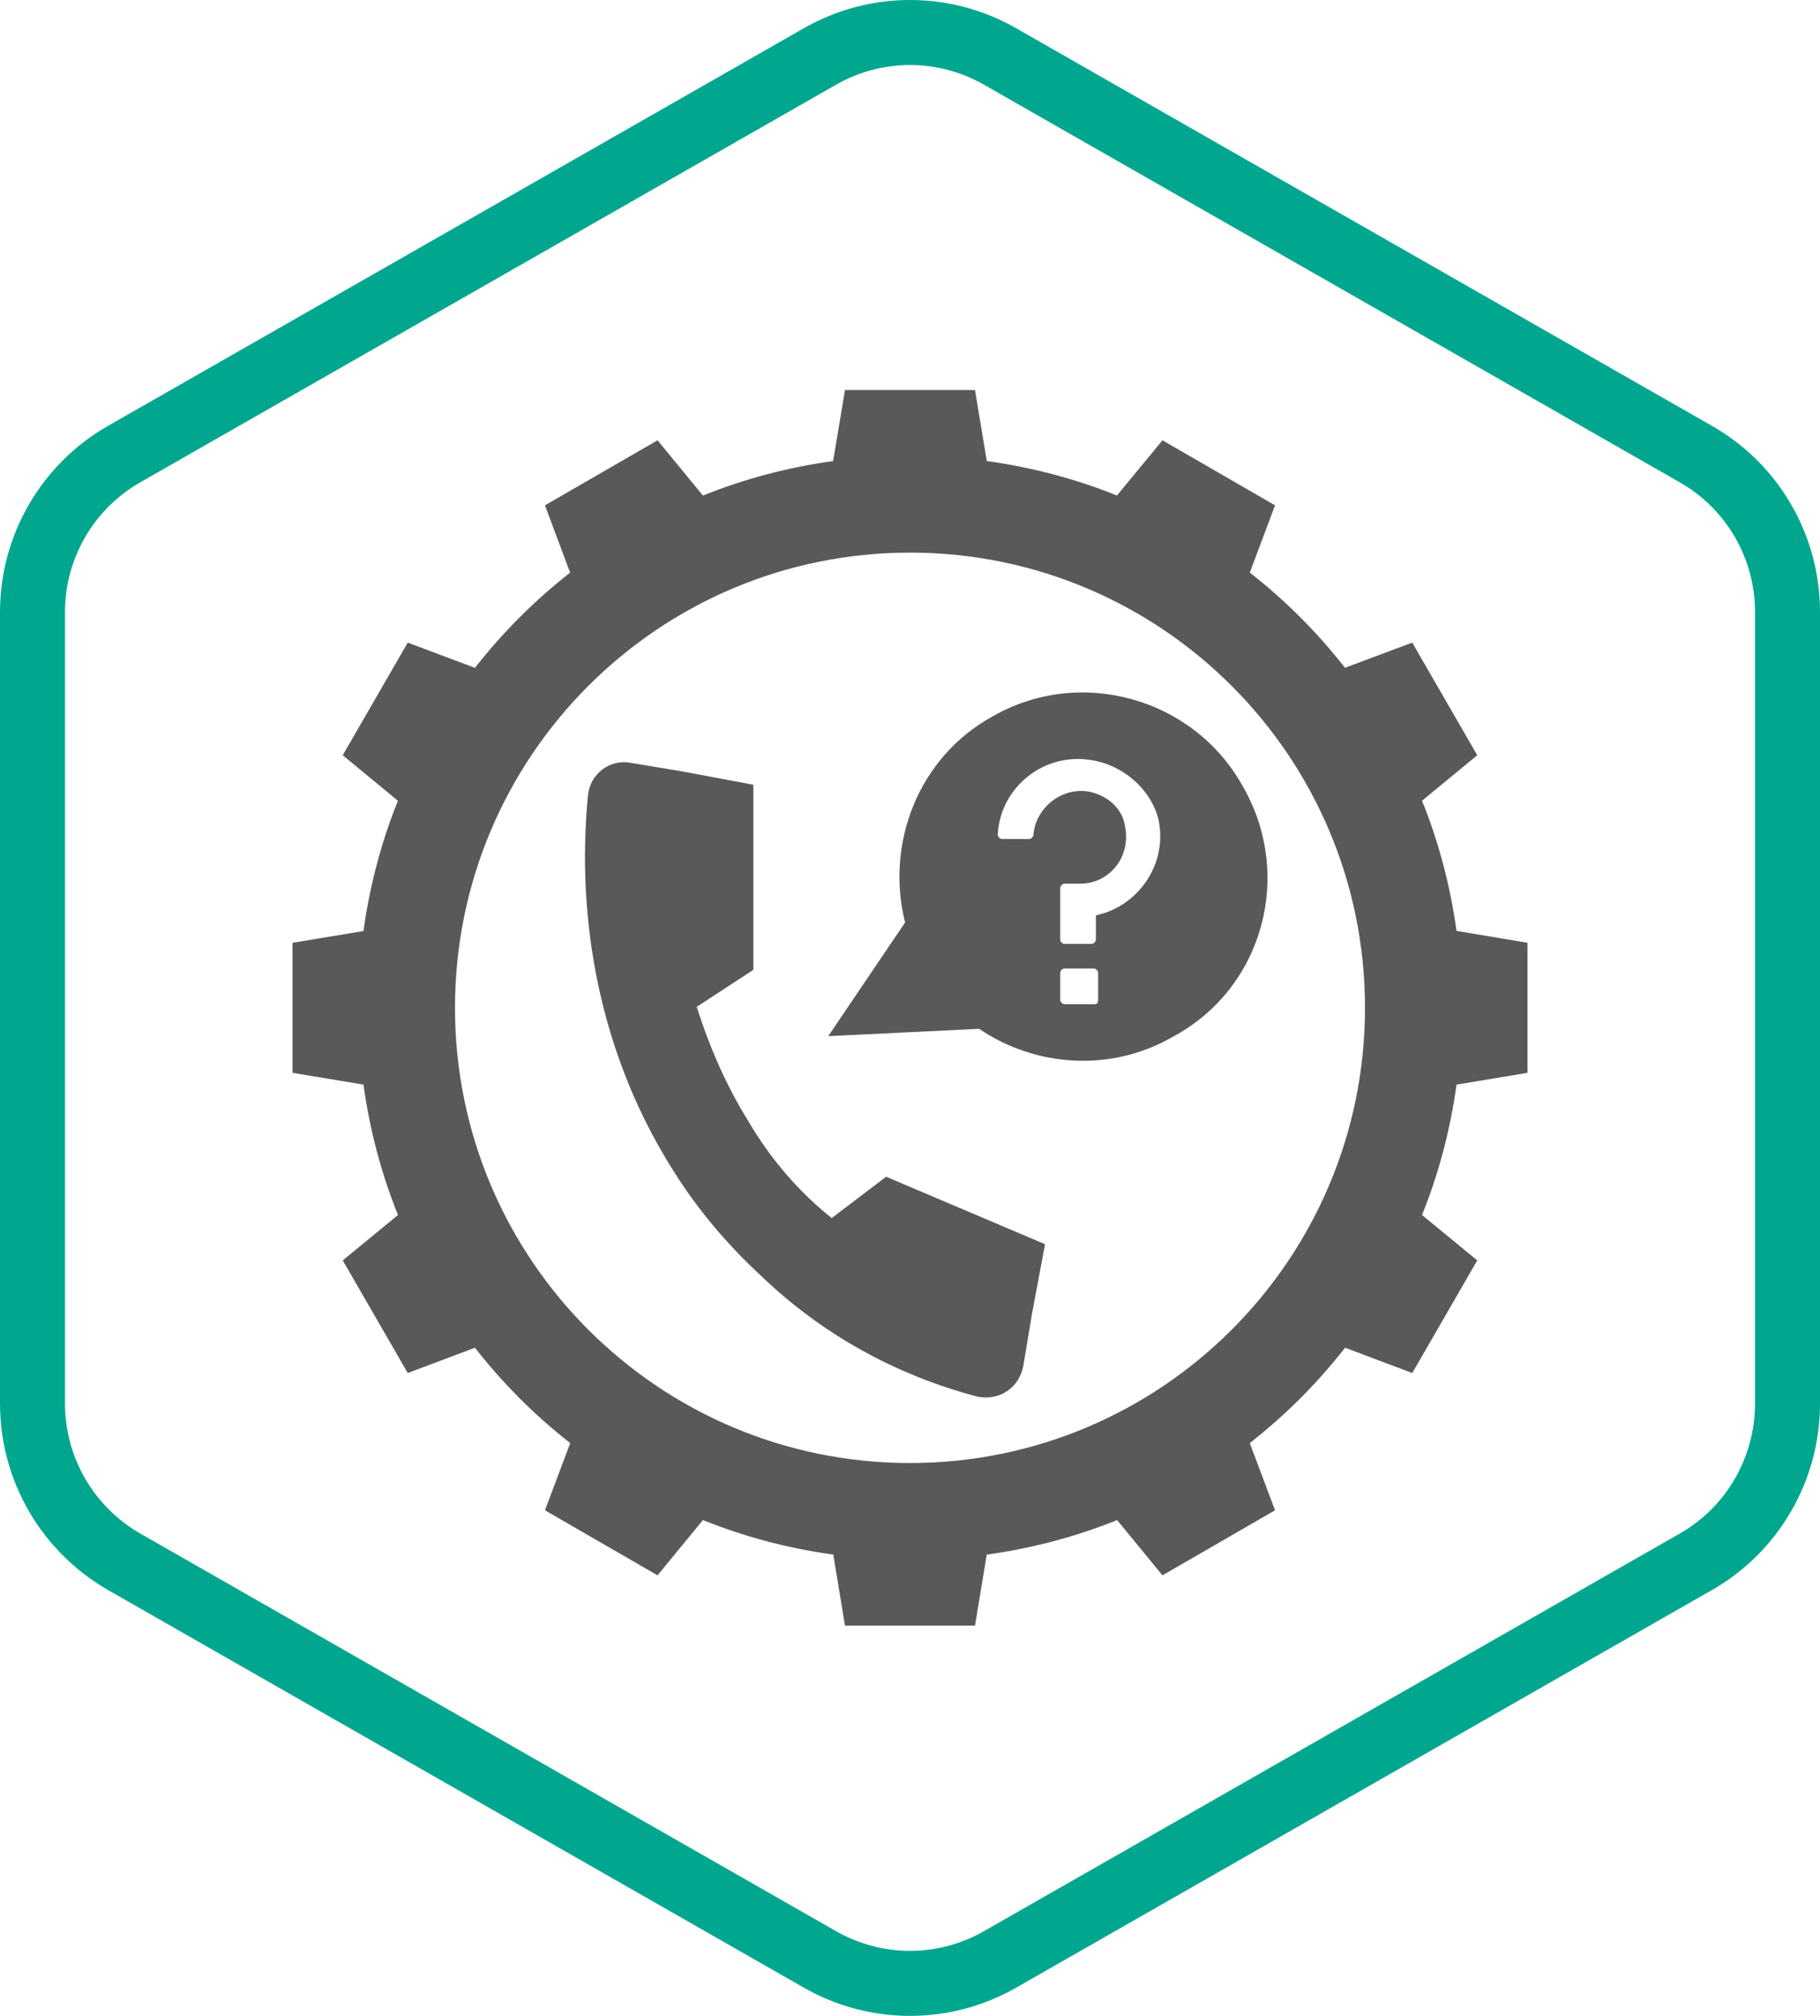 <?xml version="1.0" encoding="utf-8"?>
<!-- Generator: Adobe Illustrator 26.3.1, SVG Export Plug-In . SVG Version: 6.00 Build 0)  -->
<svg version="1.1" xmlns="http://www.w3.org/2000/svg" xmlns:xlink="http://www.w3.org/1999/xlink" x="0px" y="0px"
	 viewBox="0 0 56 62" style="enable-background:new 0 0 56 62;" xml:space="preserve">
<style type="text/css">
	.st0{display:none;}
	.st1{display:inline;fill:#FFFFFF;}
	.st2{display:inline;}
	.st3{clip-path:url(#SVGID_00000114052118876188692810000005220245541395632296_);}
	
		.st4{clip-path:url(#SVGID_00000174595093848150129560000011249274398645918096_);fill-rule:evenodd;clip-rule:evenodd;fill:#00A78E;}
	.st5{clip-path:url(#SVGID_00000174595093848150129560000011249274398645918096_);fill:#58595B;}
	.st6{clip-path:url(#SVGID_00000173161448357952034080000015469126251292239508_);}
	
		.st7{clip-path:url(#SVGID_00000178897665796100765690000018287639669486009759_);fill-rule:evenodd;clip-rule:evenodd;fill:#00A78E;}
	.st8{clip-path:url(#SVGID_00000178897665796100765690000018287639669486009759_);fill:#58595B;}
	.st9{clip-path:url(#SVGID_00000036931007393736814500000016874955749267222405_);}
	
		.st10{clip-path:url(#SVGID_00000129183743214005116790000016352496626691755962_);fill-rule:evenodd;clip-rule:evenodd;fill:#00A78E;}
	.st11{clip-path:url(#SVGID_00000129183743214005116790000016352496626691755962_);fill:#58595B;}
	.st12{fill:#FFFFFF;}
	.st13{clip-path:url(#SVGID_00000157267565766416394370000003297812512876689328_);}
	
		.st14{clip-path:url(#SVGID_00000108990625245327680780000009832027786705955459_);fill-rule:evenodd;clip-rule:evenodd;fill:#00A78E;}
	.st15{clip-path:url(#SVGID_00000108990625245327680780000009832027786705955459_);fill:#FFFFFF;}
	.st16{clip-path:url(#SVGID_00000077297379645056744210000001481720086653799317_);}
	
		.st17{clip-path:url(#SVGID_00000156579721151527133900000002783004502999970477_);fill-rule:evenodd;clip-rule:evenodd;fill:#00A78E;}
	.st18{clip-path:url(#SVGID_00000156579721151527133900000002783004502999970477_);fill:#FFFFFF;}
	.st19{clip-path:url(#SVGID_00000029017419680978264830000004381087309590447766_);}
	
		.st20{clip-path:url(#SVGID_00000057846462290382284830000010807882010617815742_);fill-rule:evenodd;clip-rule:evenodd;fill:#00A78E;}
	.st21{clip-path:url(#SVGID_00000057846462290382284830000010807882010617815742_);fill:#FFFFFF;}
</style>
<g id="back" class="st0">
	<rect x="-72.633" y="-74.619" class="st1" width="515" height="365"/>
</g>
<g id="icons">
	<g id="Kaspersky_Industrial_CyberSecurity_1_">
		<g>
			<defs>
				<rect id="SVGID_1_" x="0" y="0" width="56" height="62"/>
			</defs>
			<clipPath id="SVGID_00000116219859508992104270000000166389279467968954_">
				<use xlink:href="#SVGID_1_"  style="overflow:visible;"/>
			</clipPath>
			<g style="clip-path:url(#SVGID_00000116219859508992104270000000166389279467968954_);">
				<defs>
					<rect id="SVGID_00000050626500623705325280000005769241185449372584_" x="0" y="0" width="56" height="62"/>
				</defs>
				<clipPath id="SVGID_00000070836434635894788280000007601035586584103316_">
					<use xlink:href="#SVGID_00000050626500623705325280000005769241185449372584_"  style="overflow:visible;"/>
				</clipPath>
				
					<path style="clip-path:url(#SVGID_00000070836434635894788280000007601035586584103316_);fill-rule:evenodd;clip-rule:evenodd;fill:#00A78E;" d="
					M52.68,13.1L31.27,0.87c-2.03-1.16-4.51-1.16-6.54,0L3.32,13.1C1.27,14.27,0,16.46,0,18.82v24.35c0,2.37,1.27,4.55,3.32,5.73
					l21.41,12.23c2.03,1.16,4.51,1.16,6.54,0L52.68,48.9c2.05-1.17,3.32-3.36,3.32-5.73V18.82C56,16.45,54.73,14.27,52.68,13.1
					 M4.315,47.165C2.883,46.339,2,44.819,2,43.17V18.82c0-1.643,0.886-3.169,2.311-3.983l21.411-12.23
					c1.415-0.809,3.141-0.809,4.556-0.001l21.41,12.23C53.115,15.651,54,17.169,54,18.82v24.35c0,1.654-0.887,3.18-2.311,3.993
					l-21.411,12.23c-1.415,0.809-3.141,0.809-4.556,0L4.318,47.166C4.317,47.166,4.316,47.166,4.315,47.165"/>
				<path style="clip-path:url(#SVGID_00000070836434635894788280000007601035586584103316_);fill:#58595B;" d="M47,32.996v-4
					l-2.184-0.366c-0.194-1.396-0.549-2.739-1.062-4.004l1.7-1.398l-2-3.464l-2.07,0.774c-0.854-1.092-1.837-2.074-2.928-2.928
					l0.776-2.068l-3.464-2l-1.401,1.698c-1.266-0.512-2.609-0.866-4.005-1.061L30,11.996h-4l-0.366,2.184
					c-1.396,0.194-2.739,0.549-4.004,1.062l-1.398-1.7l-3.464,2l0.774,2.07c-1.092,0.854-2.074,1.837-2.928,2.928l-2.068-0.776
					l-2,3.464l1.698,1.401c-0.512,1.266-0.867,2.61-1.061,4.006L9,28.996v4l2.183,0.361c0.195,1.398,0.55,2.743,1.063,4.011
					l-1.7,1.396l2,3.464l2.067-0.778c0.855,1.094,1.839,2.078,2.933,2.933l-0.778,2.067l3.464,2l1.396-1.7
					c1.268,0.513,2.613,0.868,4.011,1.063L26,49.996h4l0.361-2.183c1.398-0.195,2.743-0.55,4.011-1.063l1.396,1.7l3.464-2
					l-0.778-2.067c1.094-0.855,2.078-1.839,2.933-2.933l2.067,0.778l2-3.464l-1.7-1.396c0.513-1.267,0.868-2.612,1.063-4.01
					L47,32.996z M28,44.996c-7.732,0-14-6.268-14-14s6.268-14,14-14s14,6.268,14,14S35.732,44.996,28,44.996"/>
				<path style="clip-path:url(#SVGID_00000070836434635894788280000007601035586584103316_);fill:#58595B;" d="M32.155,38.267
					l-0.402,2.143l-0.268,1.608c-0.134,0.67-0.737,1.071-1.406,0.937c-2.546-0.669-4.823-1.942-6.698-3.75
					c-0.938-0.871-1.809-1.876-2.545-3.014c-0.737-1.139-1.34-2.345-1.809-3.684c-0.87-2.478-1.205-5.224-0.937-8.038
					c0.067-0.669,0.669-1.138,1.339-1.004l1.608,0.268l2.143,0.402v5.693l-1.742,1.138c0.402,1.273,0.938,2.479,1.608,3.55
					c0.67,1.139,1.54,2.144,2.545,2.947l1.675-1.272L32.155,38.267z"/>
				<path style="clip-path:url(#SVGID_00000070836434635894788280000007601035586584103316_);fill:#58595B;" d="M38.238,24.181
					c-1.5-2.709-4.999-3.707-7.712-2.139c-2.273,1.255-3.287,3.909-2.677,6.33l-2.365,3.496l4.643-0.226
					c1.721,1.168,4.042,1.354,5.969,0.24C38.881,30.385,39.809,26.891,38.238,24.181 M33.789,30.747
					c0,0.138-0.069,0.138-0.138,0.138h-0.892c-0.069,0-0.137-0.069-0.137-0.138v-0.823c0-0.069,0.068-0.138,0.137-0.138h0.892
					c0.069,0,0.138,0.069,0.138,0.138V30.747z M33.72,28.151v0.743c0,0.069-0.069,0.137-0.137,0.137h-0.824
					c-0.069,0-0.137-0.068-0.137-0.137v-1.579c0-0.069,0.068-0.138,0.137-0.138h0.486c0.89-0.003,1.573-0.825,1.367-1.784
					c-0.068-0.48-0.48-0.892-1.029-1.029c-0.892-0.206-1.716,0.48-1.785,1.304c0,0.069-0.068,0.137-0.137,0.137h-0.824
					c-0.068,0-0.137-0.068-0.137-0.137c0.069-1.441,1.441-2.608,3.02-2.265c0.961,0.206,1.716,0.961,1.922,1.785
					C35.948,26.594,34.998,27.885,33.72,28.151"/>
			</g>
		</g>
	</g>
</g>
</svg>
